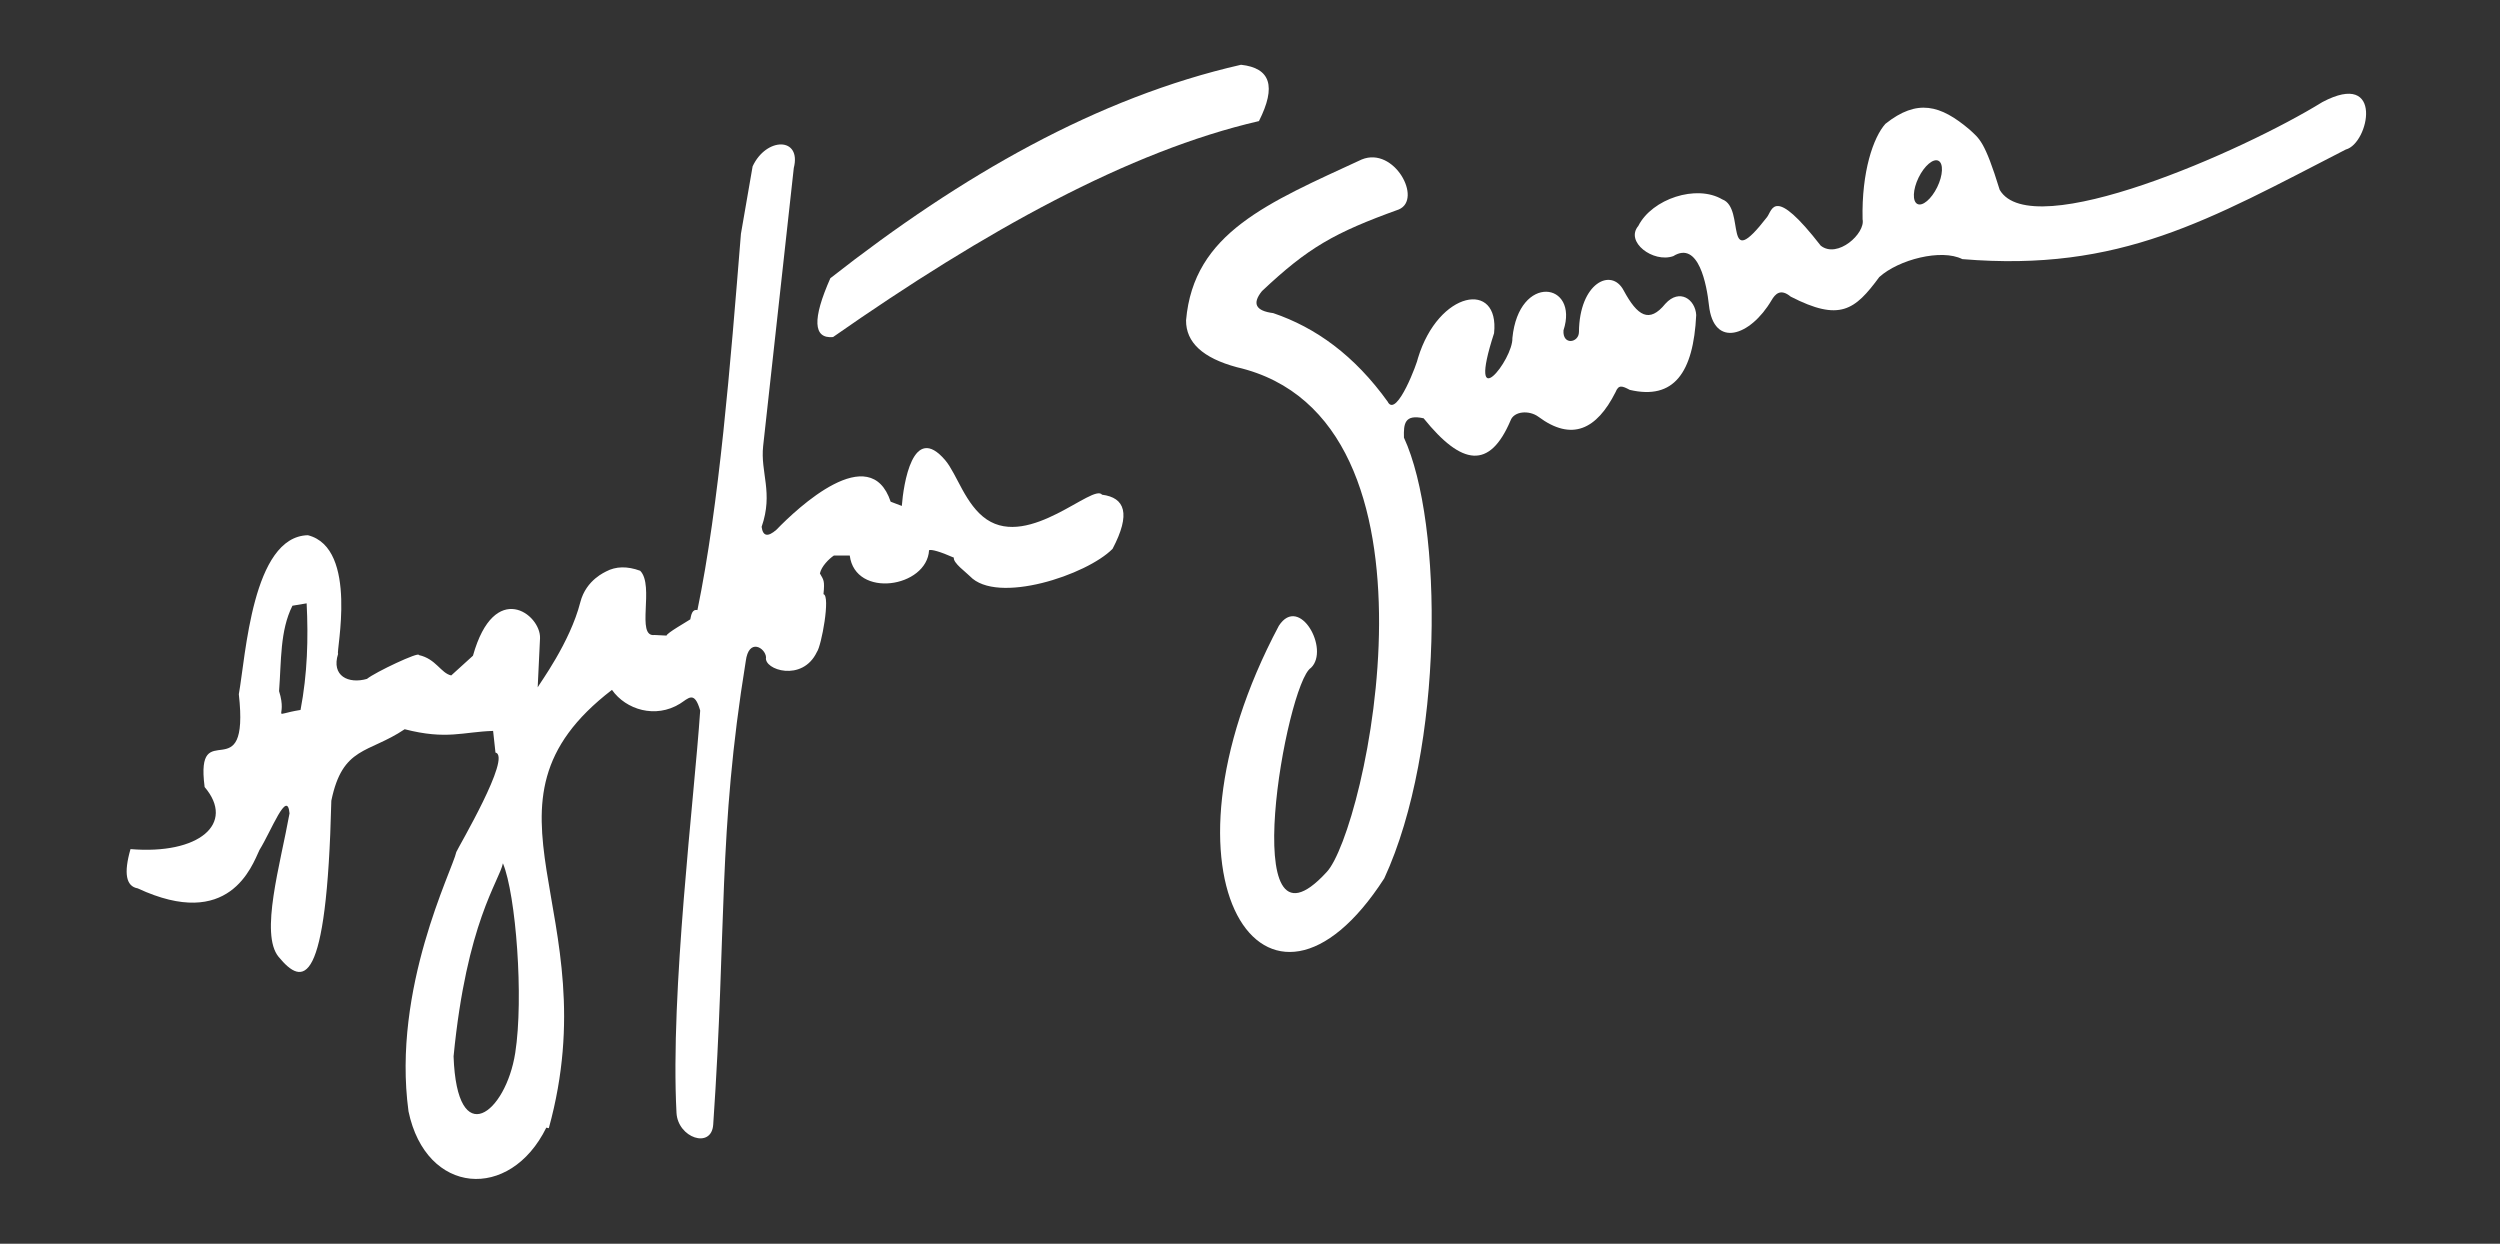 <?xml version="1.0" encoding="UTF-8" standalone="no"?>
<!-- Created with Inkscape (http://www.inkscape.org/) -->

<svg
   version="1.1"
   viewBox="0 0 219.7 109.3"
   id="svg16"
   sodipodi:docname="Ayrton Senna-w.svg"
   inkscape:version="1.1.2 (0a00cf5339, 2022-02-04)"
   xmlns:inkscape="http://www.inkscape.org/namespaces/inkscape"
   xmlns:sodipodi="http://sodipodi.sourceforge.net/DTD/sodipodi-0.dtd"
   xmlns="http://www.w3.org/2000/svg"
   xmlns:svg="http://www.w3.org/2000/svg"
   xmlns:rdf="http://www.w3.org/1999/02/22-rdf-syntax-ns#"
   xmlns:cc="http://creativecommons.org/ns#"
   xmlns:dc="http://purl.org/dc/elements/1.1/">
  <rect x="0" y="0" width="219.7" height="109.3" fill="#333333" stroke="none"/>
  <sodipodi:namedview
     id="namedview18"
     pagecolor="#ffffff"
     bordercolor="#666666"
     borderopacity="1.0"
     inkscape:pageshadow="2"
     inkscape:pageopacity="0.0"
     inkscape:pagecheckerboard="0"
     showgrid="false"
     inkscape:zoom="5.8352299"
     inkscape:cx="109.76431"
     inkscape:cy="54.66794"
     inkscape:window-width="1920"
     inkscape:window-height="1011"
     inkscape:window-x="1920"
     inkscape:window-y="32"
     inkscape:window-maximized="1"
     inkscape:current-layer="svg16" />
  <defs
     id="defs2" />
  <g
     fill-rule="evenodd"
     transform="translate(1677.981,-367.558)"
     fill="#231f20"
     id="g14"
     style="fill:#ffffff">
    <path
       d="m-1660,436.7c-0.848-6.485,3.973,0.502,3.007-8.137,0.605-3.346,1.182-13.86,6.07-13.97,4.489,1.133,2.436,10.37,2.656,10.42-0.628,1.96,0.921,2.669,2.532,2.207,0.731-0.593,4.631-2.435,4.561-2.095,1.507,0.326,1.934,1.593,2.847,1.791l1.91-1.734c1.887-6.729,5.963-3.642,5.894-1.546l-0.206,4.327c0.164-0.34,2.832-3.91,3.748-7.487,0.51-1.995,2.254-2.669,2.26-2.696,0.863-0.459,1.863-0.48,2.999-0.063,1.287,1.299-0.411,5.866,1.262,5.645l1.053,0.052c0.049-0.239,1.732-1.186,2.089-1.427,0.079-0.385,0.158-0.914,0.627-0.813,1.915-9.295,2.889-21.48,3.824-33.07l1.026-5.926c1.21-2.597,4.313-2.584,3.619,0.141l-2.692,24.43c-0.258,2.347,0.91,4.093-0.135,7.108,0.109,0.833,0.543,0.918,1.3,0.256,1.86-1.928,8.229-7.893,10.04-2.465l0.98,0.372c0.14-1.854,0.954-7.395,3.821-4.01,1.016,1.2,1.77,3.93,3.636,5.194,3.775,2.556,9.372-3.189,10.14-2.171,2.015,0.257,2.55,1.666,0.925,4.755-2.246,2.292-10.15,4.929-12.54,2.406-0.314-0.331-1.501-1.175-1.407-1.629-1.227-0.543-1.967-0.74-2.18-0.657-0.183,3.293-6.488,4.274-6.971,0.469l-1.397,0.004c-0.423,0.284-1.096,0.948-1.225,1.571,0.324,0.578,0.436,0.607,0.314,1.823,0.631,0.136-0.184,4.566-0.579,5.079-1.269,2.682-4.695,1.567-4.469,0.466-0.057-0.833-1.526-1.736-1.784,0.354-2.468,15.2-1.663,23.32-2.859,40.72-0.149,2.161-3.11,1.166-3.226-1.043-0.559-10.63,1.574-27.73,2.082-35.35-0.516-1.802-1.035-1.06-1.781-0.599-2.134,1.319-4.736,0.539-5.972-1.218-13.23,10.16-0.253,19.31-5.55,38.52l-0.22-0.048c-3.192,6.487-10.57,5.945-12.11-1.433-1.466-10.82,3.879-21.23,4.201-22.79,0.158-0.396,4.904-8.421,3.442-8.737l-0.208-1.905c-2.649,0.079-4.072,0.803-7.771-0.148-3.201,2.153-5.455,1.471-6.446,6.282-0.401,16.64-2.491,16.32-4.635,13.72-1.654-2.01,0.148-8.09,0.962-12.61-0.201-2.173-1.59,1.522-2.643,3.221-0.666,1.42-2.648,7.123-10.7,3.371-1.03-0.178-1.241-1.328-0.633-3.45,5.991,0.504,9.27-2.226,6.503-5.468zm7.717-15.91c-1.104,2.204-0.968,4.851-1.174,7.505,0.8,2.515-0.919,2.108,1.887,1.653,0.607-3.174,0.691-6.286,0.537-9.368-0.417,0.07-0.833,0.14-1.25,0.209zm18.5,22.63c-0.327,1.588-3.183,5.148-4.338,16.97,0.296,8.405,4.59,4.994,5.419-0.304,0.755-4.824,0.06-13.9-1.081-16.66"
       id="path6"
       style="fill:#ffffff" />
    <path
       d="m-1605,392c11.53-9.041,23.45-15.87,36.08-18.75,2.587,0.285,3.122,1.886,1.575,4.95-11.39,2.629-24.06,9.635-37.43,18.98-1.751,0.157-1.828-1.57-0.231-5.181"
       id="path8"
       style="fill:#ffffff" />
    <path
       d="m-1556,402.9c-2.959-4.129-6.369-6.559-10.09-7.825-1.544-0.196-1.874-0.84-0.99-1.934,4.064-3.829,6.342-5.125,12.03-7.177,2.099-0.897-0.4-5.557-3.26-4.392-8.207,3.797-14.78,6.44-15.44,14.14-0.012,1.939,1.474,3.31,4.457,4.115,19.45,4.472,11.27,40.91,7.878,44.39-8.034,8.748-3.529-16.62-1.357-17.97,1.676-1.614-1.017-6.469-2.821-3.699-11.83,22.24-1.024,38.16,9.262,22.2,5.263-11.41,5.197-31.21,1.729-38.73-0.035-1.216,0.048-2.071,1.728-1.7,3.376,4.186,5.807,4.5,7.638,0.198,0.308-0.841,1.643-0.923,2.445-0.337,2.944,2.194,5.125,1.13,6.785-2.161,0.269-0.672,0.578-0.553,1.251-0.197,3.867,0.908,5.592-1.5,5.837-6.579-0.077-1.37-1.462-2.37-2.712-0.99-1.418,1.747-2.451,1.079-3.667-1.175-1.076-2.038-3.893-0.655-3.926,3.661-0.01,0.954-1.452,1.194-1.358-0.15,1.381-4.228-3.924-5.042-4.491,0.675,0.077,1.894-4.064,7.144-1.61-0.424,0.497-4.672-4.873-3.76-6.686,2.182-0.017,0.293-1.839,5.244-2.639,3.887"
       id="path10"
       style="fill:#ffffff" />
    <path
       d="m-1534,387.4c1.202-2.361,5.094-3.665,7.374-2.32,2.094,0.763,0,6.633,3.933,1.555,0.471-0.608,0.58-2.816,4.717,2.511,1.472,1.169,3.943-1.081,3.679-2.315-0.095-4.184,0.943-7.206,2.006-8.391,2.8-2.231,4.842-1.655,7.385,0.497,0.869,0.807,1.329,0.984,2.657,5.302,2.794,4.794,21.4-3.409,28.36-7.711,5.439-2.882,4.098,3.647,2.057,4.169-12.04,6.187-19.8,10.79-33.7,9.632-1.846-0.928-5.593,0.036-7.301,1.579-2.144,2.917-3.47,3.93-7.782,1.717-0.893-0.741-1.358-0.236-1.686,0.324-1.865,3.164-5.084,4.25-5.499,0.422-0.188-1.735-0.897-5.704-3.137-4.303-1.761,0.616-4.271-1.261-3.06-2.667zm26.37-5.713c0.451,0.232,0.402,1.274-0.109,2.32-0.51,1.045-1.293,1.708-1.743,1.475-0.45-0.231-0.402-1.274,0.107-2.319,0.511-1.045,1.295-1.708,1.744-1.476"
       id="path12"
       style="fill:#ffffff" />
  </g>
</svg>
